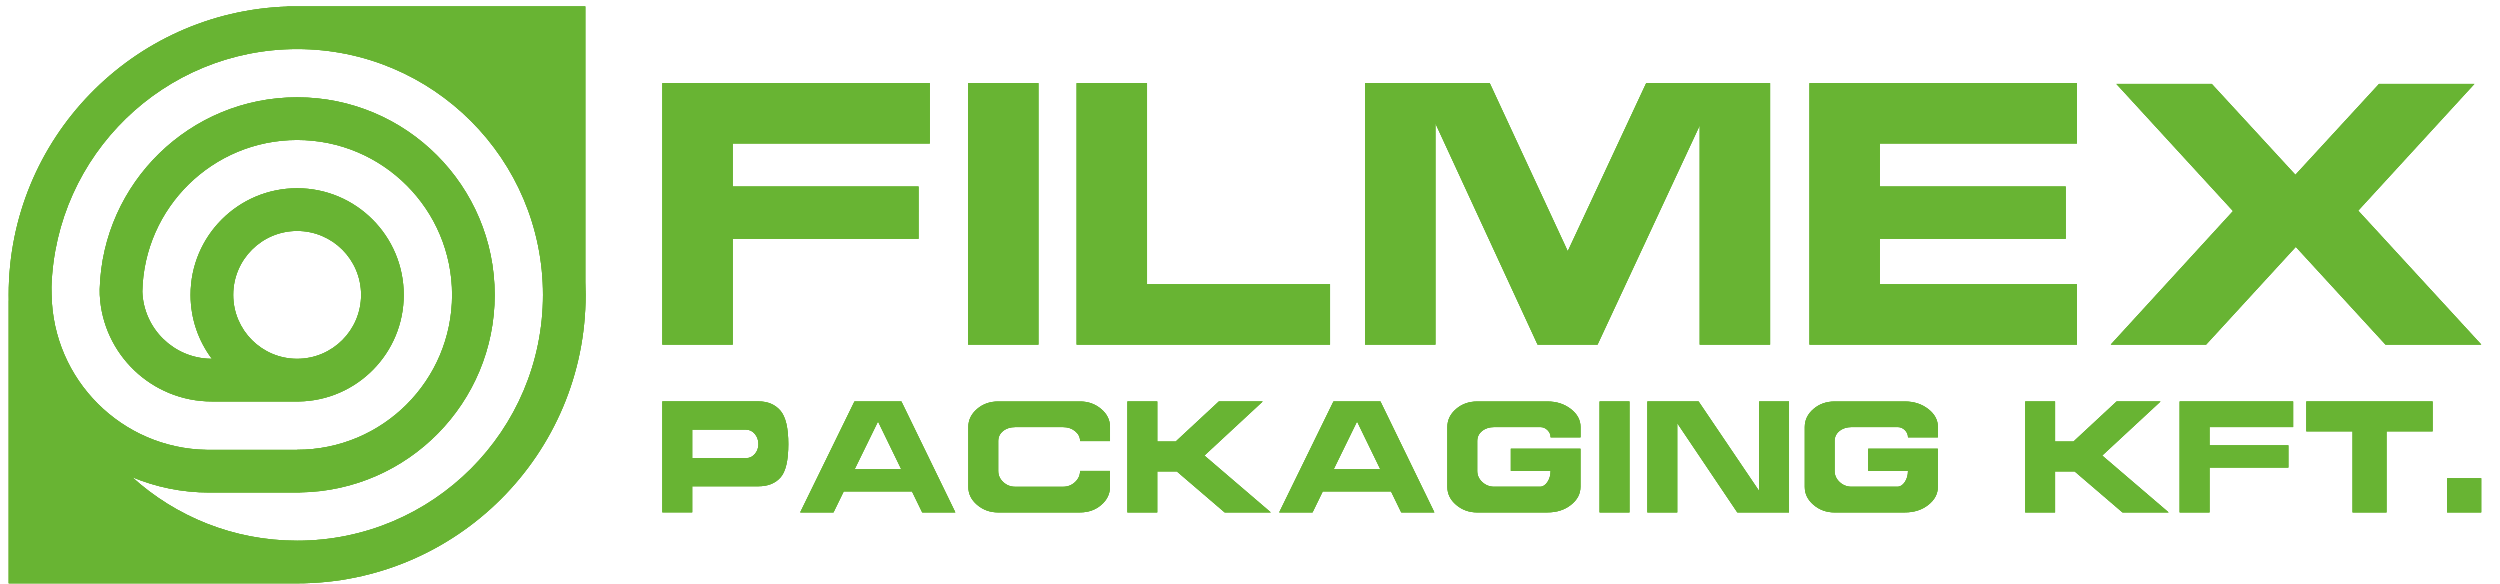<?xml version="1.0" encoding="utf-8"?>
<!-- Generator: Adobe Illustrator 26.0.1, SVG Export Plug-In . SVG Version: 6.00 Build 0)  -->
<svg version="1.1" id="Layer_1" xmlns="http://www.w3.org/2000/svg" xmlns:xlink="http://www.w3.org/1999/xlink" x="0px" y="0px"
	 viewBox="0 0 780 182.36" style="enable-background:new 0 0 780 182.36;" xml:space="preserve">
<style type="text/css">
	.st0{clip-path:url(#SVGID_00000119830702057867656870000007958846282312345262_);}
	.st1{clip-path:url(#SVGID_00000133494795952702287460000009472565821600220329_);fill:#68B433;}
	.st2{clip-path:url(#SVGID_00000182506972413075620970000014774352630592417665_);}
	.st3{clip-path:url(#SVGID_00000057130550473910926660000015937243473964715173_);fill:#68B433;}
	.st4{clip-path:url(#SVGID_00000041253076454695640700000011626137818138371744_);}
	.st5{clip-path:url(#SVGID_00000005240278207495098810000002585309779815418814_);fill:#68B433;}
</style>
<g>
	<defs>
		<path id="SVGID_1_" d="M92.71,72.05c-11.02,0-19.95,8.93-19.95,19.95s8.93,19.95,19.95,19.95s19.95-8.93,19.95-19.95
			S103.73,72.05,92.71,72.05z M92.71,15.3c-41.54,0-75.37,33.03-76.66,74.25l0.04,2.32c0.39,26.62,21.87,48.05,48.4,48.48l0.81,0.01
			l27.42,0v-0.03c26.69,0,48.33-21.64,48.33-48.33S119.4,43.67,92.71,43.67c-26.34,0-47.76,21.08-48.31,47.29
			c0.39,11.54,9.77,20.8,21.35,20.98l0.36,0c-4.17-5.56-6.65-12.47-6.65-19.95c0-18.36,14.89-33.25,33.25-33.25
			S125.96,73.64,125.96,92c0,18.18-14.59,32.95-32.7,33.25l-0.55,0h-26.6c-18.75,0-34.06-14.73-34.98-33.25l-0.02-1.78
			c0.94-33.21,28.16-59.85,61.6-59.85c34.03,0,61.63,27.59,61.63,61.63c0,33.69-27.04,61.07-60.61,61.62l-0.13,0l0,0.04H65.29
			c-8.52,0-16.65-1.71-24.06-4.8c13.61,12.33,31.67,19.84,51.48,19.84c42.36,0,76.7-34.34,76.7-76.7S135.07,15.3,92.71,15.3z
			 M182.62,2l0,86.01c0.06,1.32,0.09,2.65,0.09,3.99c0,49.71-40.29,90-90,90h-90V93.77h0.02C2.71,93.18,2.71,92.59,2.71,92
			c0-48.7,38.68-88.36,86.99-89.95L89.6,2H182.62z"/>
	</defs>
	<use xlink:href="#SVGID_1_"  style="overflow:visible;fill:#68B433;"/>
	<clipPath id="SVGID_00000055668082192340754200000013117694959382878611_">
		<use xlink:href="#SVGID_1_"  style="overflow:visible;"/>
	</clipPath>
	<g style="clip-path:url(#SVGID_00000055668082192340754200000013117694959382878611_);">
		<defs>
			<rect id="SVGID_00000153686245452883104810000009918973702572454273_" x="-1504.79" y="-1033" width="3789" height="2677.5"/>
		</defs>
		<use xlink:href="#SVGID_00000153686245452883104810000009918973702572454273_"  style="overflow:visible;fill:#68B433;"/>
		<clipPath id="SVGID_00000176010709963023385300000002211744292740439447_">
			<use xlink:href="#SVGID_00000153686245452883104810000009918973702572454273_"  style="overflow:visible;"/>
		</clipPath>
		
			<rect x="-19.79" y="-20.5" style="clip-path:url(#SVGID_00000176010709963023385300000002211744292740439447_);fill:#68B433;" width="225" height="225"/>
	</g>
</g>
<g>
	<defs>
		<path id="SVGID_00000016068832186327911520000017952806554272465588_" d="M774.14,159.86v-10.65h-10.65v10.65H774.14z
			 M744.59,159.86v-25.29h14.38v-9.32h-39.4v9.32h14.43v25.29H744.59z M689.37,159.86v-14h24.6v-6.92h-24.6v-5.7h26.09v-7.99h-35.41
			v34.61H689.37z M641.18,159.86v-12.78h6.12l14.91,12.78h14.38l-20.71-17.73l18.21-16.88H660.4l-13.47,12.51h-5.75v-12.51h-9.32
			v34.61H641.18z M594.33,159.86c2.88,0,5.31-0.78,7.29-2.34c1.99-1.56,2.98-3.44,2.98-5.64V140h-21.72v6.92h12.41
			c0,1.35-0.33,2.51-0.99,3.49c-0.66,0.98-1.45,1.46-2.37,1.46h-14.22c-1.46,0-2.71-0.49-3.75-1.46c-1.05-0.98-1.57-2.14-1.57-3.49
			v-9.32c0-1.28,0.51-2.33,1.52-3.14c1.01-0.82,2.28-1.22,3.81-1.22h14.38c0.85,0,1.6,0.32,2.24,0.96c0.64,0.64,0.96,1.38,0.96,2.24
			h9.32v-3.19c0-2.2-1.01-4.08-3.03-5.64c-2.02-1.56-4.44-2.34-7.24-2.34h-21.94c-2.59,0-4.79,0.78-6.6,2.34
			c-1.81,1.56-2.72,3.44-2.72,5.64v18.64c0,2.2,0.92,4.08,2.77,5.64c1.85,1.56,4.03,2.34,6.55,2.34H594.33z M523.3,159.86v-27.85
			l18.74,27.85h16.13v-34.61h-9.32v27.95l-18.9-27.95h-15.97v34.61H523.3z M508.39,159.86v-34.61h-9.32v34.61H508.39z
			 M482.83,159.86c2.87,0,5.31-0.78,7.29-2.34c1.99-1.56,2.98-3.44,2.98-5.64V140h-21.72v6.92h12.41c0,1.35-0.33,2.51-0.99,3.49
			c-0.66,0.98-1.45,1.46-2.37,1.46h-14.22c-1.46,0-2.71-0.49-3.75-1.46c-1.05-0.98-1.57-2.14-1.57-3.49v-9.32
			c0-1.28,0.51-2.33,1.52-3.14c1.01-0.82,2.28-1.22,3.81-1.22h14.38c0.85,0,1.6,0.32,2.24,0.96c0.64,0.64,0.96,1.38,0.96,2.24h9.32
			v-3.19c0-2.2-1.01-4.08-3.03-5.64c-2.02-1.56-4.44-2.34-7.24-2.34H460.9c-2.59,0-4.79,0.78-6.6,2.34
			c-1.81,1.56-2.72,3.44-2.72,5.64v18.64c0,2.2,0.92,4.08,2.77,5.64c1.85,1.56,4.03,2.34,6.55,2.34H482.83z M430.65,146.39h-14.54
			l7.29-14.91L430.65,146.39z M409.51,159.86l3.19-6.55h21.3l3.19,6.55h10.33l-16.83-34.61h-14.64l-16.93,34.61H409.51z
			 M361.06,159.86v-12.78h6.12l14.91,12.78h14.38l-20.71-17.73l18.21-16.88h-13.68l-13.47,12.51h-5.75v-12.51h-9.32v34.61H361.06z
			 M336.99,159.86c2.59,0,4.79-0.78,6.6-2.34c1.81-1.56,2.72-3.44,2.72-5.64v-4.95h-9.32c0,1.35-0.52,2.51-1.57,3.49
			c-1.05,0.98-2.3,1.46-3.75,1.46h-14.91c-1.46,0-2.71-0.49-3.75-1.46c-1.05-0.98-1.57-2.14-1.57-3.49v-9.32
			c0-1.28,0.51-2.33,1.52-3.14c1.01-0.82,2.28-1.22,3.81-1.22h14.91c1.49,0,2.75,0.43,3.78,1.28c1.03,0.85,1.54,1.88,1.54,3.09h9.32
			v-4.37c0-2.2-0.92-4.08-2.77-5.64c-1.85-1.56-4.03-2.34-6.55-2.34h-25.56c-2.59,0-4.79,0.78-6.6,2.34
			c-1.81,1.56-2.72,3.44-2.72,5.64v18.64c0,2.2,0.92,4.08,2.77,5.64c1.85,1.56,4.03,2.34,6.55,2.34H336.99z M281.19,146.39h-14.54
			l7.29-14.91L281.19,146.39z M260.05,159.86l3.19-6.55h21.3l3.19,6.55h10.33l-16.83-34.61H266.6l-16.93,34.61H260.05z
			 M232.9,142.93h-16.93v-8.89h16.77c1.1,0,2.02,0.44,2.77,1.33c0.75,0.89,1.12,1.95,1.12,3.19c0,1.21-0.37,2.24-1.12,3.09
			C234.76,142.5,233.89,142.93,232.9,142.93z M215.97,159.86v-8.15h20.66c2.95,0,5.24-0.91,6.87-2.74c1.63-1.83,2.45-5.3,2.45-10.41
			c0-5.04-0.83-8.52-2.48-10.44s-3.93-2.88-6.84-2.88h-29.98v34.61H215.97z"/>
	</defs>
	<use xlink:href="#SVGID_00000016068832186327911520000017952806554272465588_"  style="overflow:visible;fill:#68B433;"/>
	<clipPath id="SVGID_00000075879468929011158720000001878646066389907350_">
		<use xlink:href="#SVGID_00000016068832186327911520000017952806554272465588_"  style="overflow:visible;"/>
	</clipPath>
	<g style="clip-path:url(#SVGID_00000075879468929011158720000001878646066389907350_);">
		<defs>
			<rect id="SVGID_00000009558082408303629840000009398384954260594313_" x="-1504.79" y="-1033" width="3789" height="2677.5"/>
		</defs>
		<use xlink:href="#SVGID_00000009558082408303629840000009398384954260594313_"  style="overflow:visible;fill:#68B433;"/>
		<clipPath id="SVGID_00000054979346047847600940000014199494094735507645_">
			<use xlink:href="#SVGID_00000009558082408303629840000009398384954260594313_"  style="overflow:visible;"/>
		</clipPath>
		
			<rect x="184.15" y="102.75" style="clip-path:url(#SVGID_00000054979346047847600940000014199494094735507645_);fill:#68B433;" width="612.49" height="79.61"/>
	</g>
</g>
<g>
	<defs>
		<path id="SVGID_00000016047199914502723030000018016641018885561777_" d="M688.3,107.51l27.99-30.5l27.99,30.5h29.87l-38.4-41.79
			L772,26.19h-29.74l-26.1,28.36l-26.1-28.36h-29.74l36.39,39.66l-38.15,41.66H688.3z M648.01,107.51V88.69h-61.49V74.51h57.98
			V58.19h-57.98V44.77h61.49V25.94h-83.45v81.57H648.01z M447.85,107.51V38.49l31.88,69.02h18.7l31.88-68.39v68.39h21.96V25.94
			h-38.65L489.14,78.4l-24.35-52.46h-38.9v81.57H447.85z M414.97,107.51V88.69h-57.1V25.94h-21.96v81.57H414.97z M323.99,107.51
			V25.94h-21.96v81.57H323.99z M228.61,107.51v-33h57.98V58.19h-57.98V44.77h61.49V25.94h-83.45v81.57H228.61z"/>
	</defs>
	<use xlink:href="#SVGID_00000016047199914502723030000018016641018885561777_"  style="overflow:visible;fill:#68B433;"/>
	<clipPath id="SVGID_00000053533347714916429490000000512240119331207316_">
		<use xlink:href="#SVGID_00000016047199914502723030000018016641018885561777_"  style="overflow:visible;"/>
	</clipPath>
	<g style="clip-path:url(#SVGID_00000053533347714916429490000000512240119331207316_);">
		<defs>
			<rect id="SVGID_00000093883853198099629610000013022337904222623147_" x="-1504.79" y="-1033" width="3789" height="2677.5"/>
		</defs>
		<use xlink:href="#SVGID_00000093883853198099629610000013022337904222623147_"  style="overflow:visible;fill:#68B433;"/>
		<clipPath id="SVGID_00000168116272601800833590000000674640562517802901_">
			<use xlink:href="#SVGID_00000093883853198099629610000013022337904222623147_"  style="overflow:visible;"/>
		</clipPath>
		
			<rect x="184.15" y="3.44" style="clip-path:url(#SVGID_00000168116272601800833590000000674640562517802901_);fill:#68B433;" width="612.49" height="126.57"/>
	</g>
</g>
</svg>
